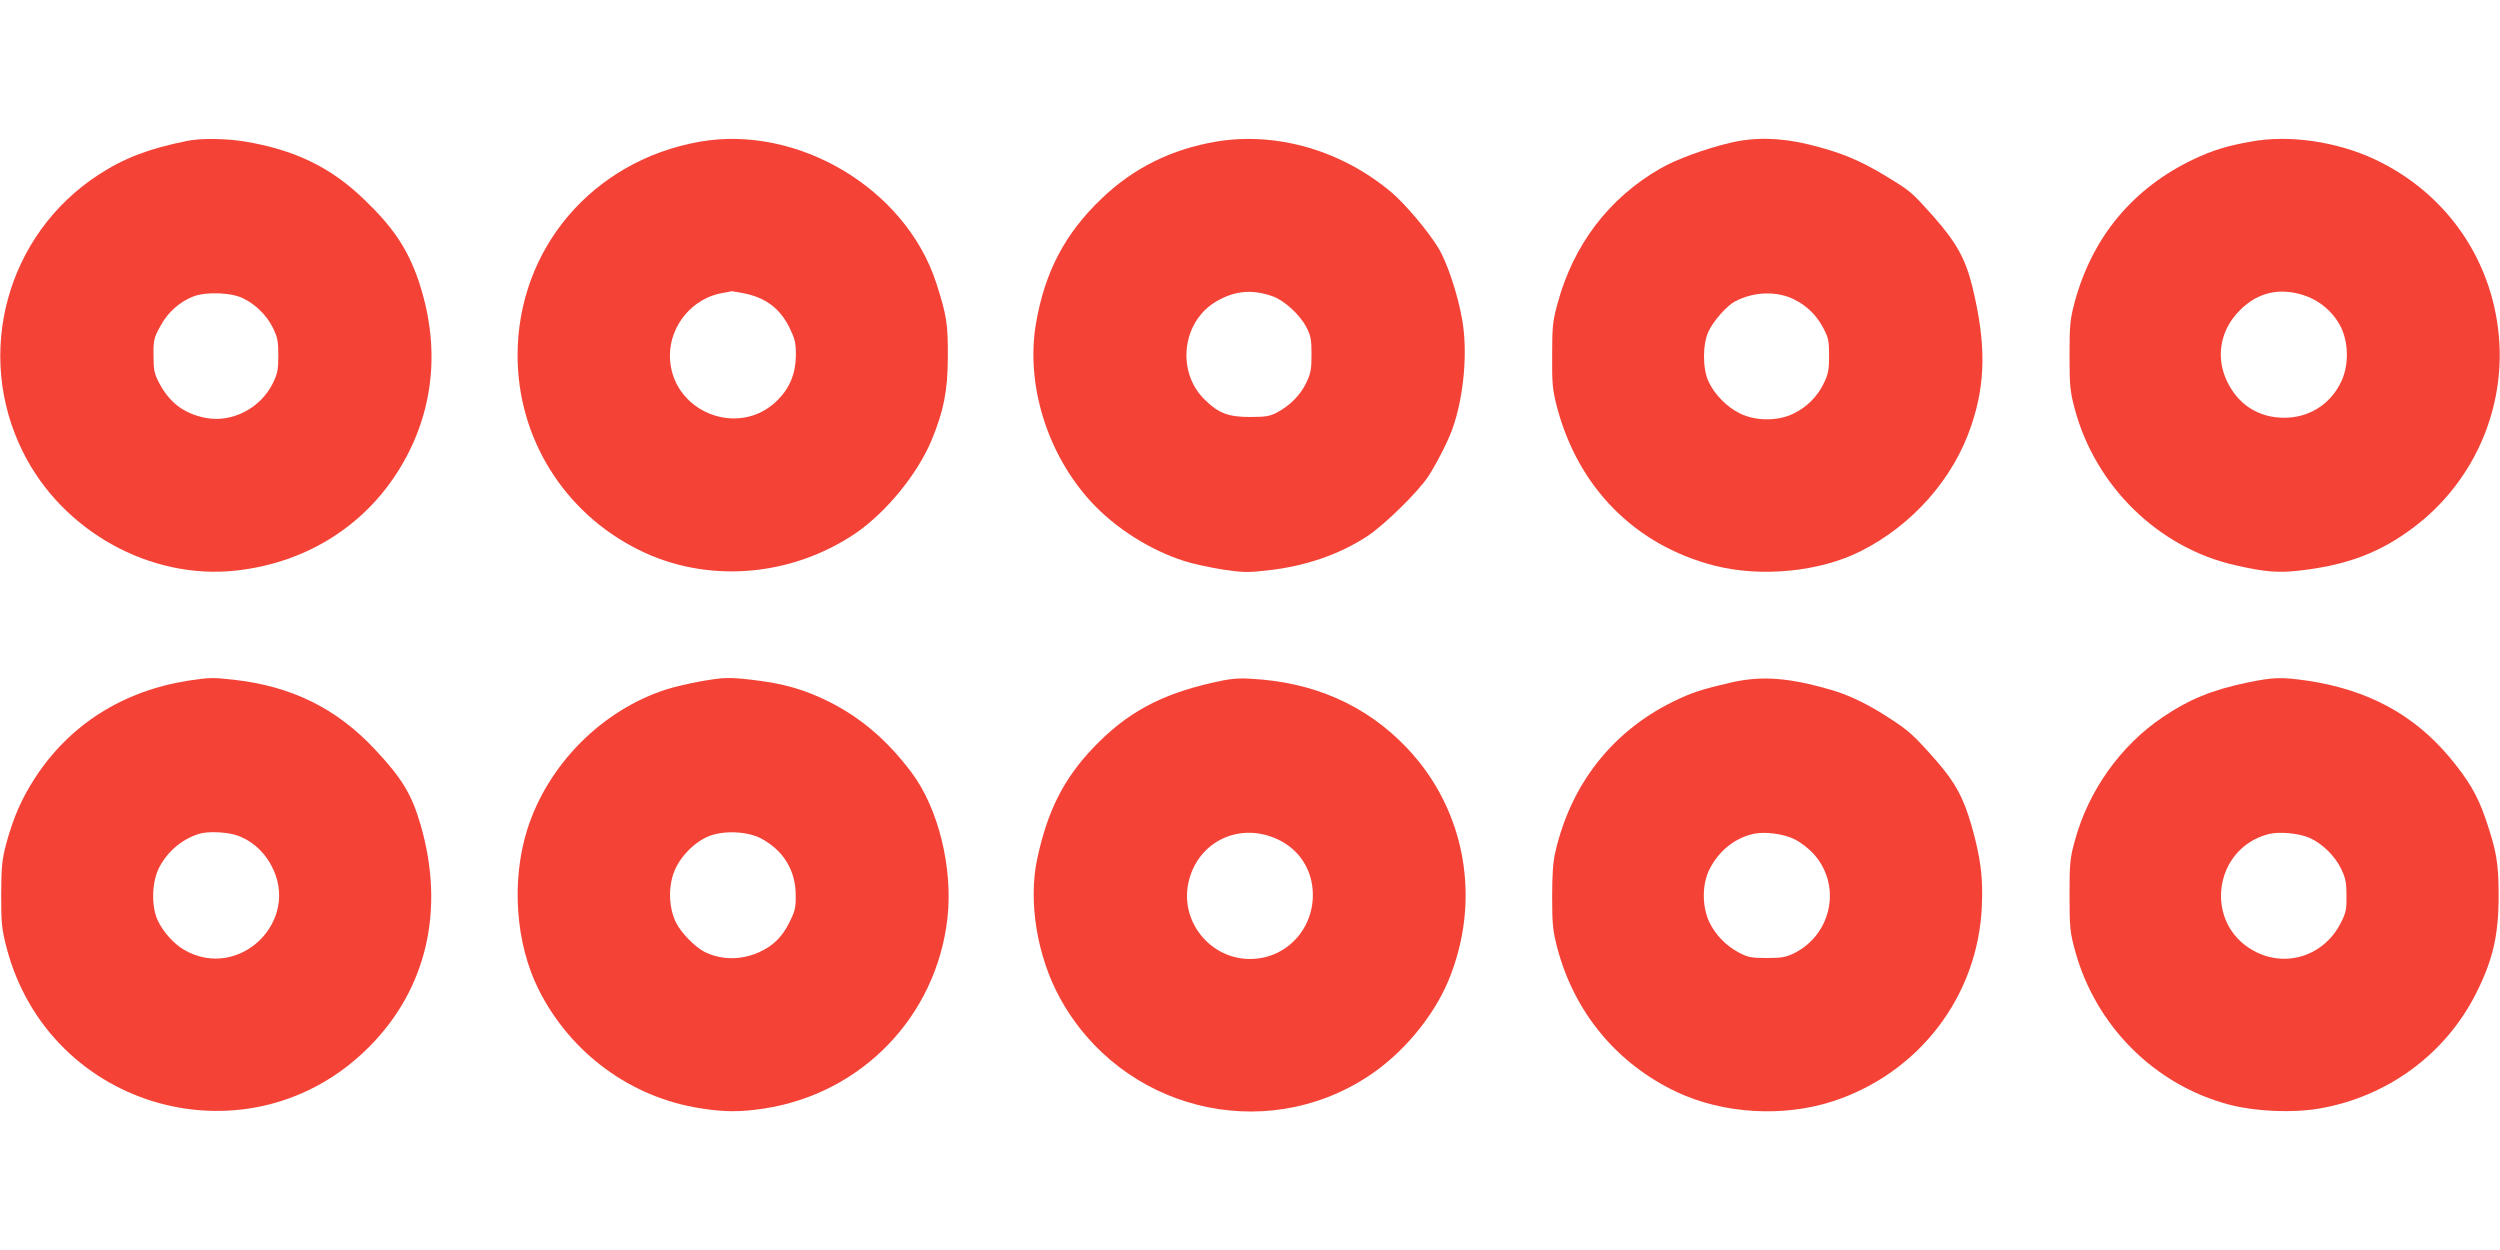 <?xml version="1.0" standalone="no"?>
<!DOCTYPE svg PUBLIC "-//W3C//DTD SVG 20010904//EN"
 "http://www.w3.org/TR/2001/REC-SVG-20010904/DTD/svg10.dtd">
<svg version="1.0" xmlns="http://www.w3.org/2000/svg"
 width="1280pt" height="640pt" viewBox="0 0 1280 640"
 preserveAspectRatio="xMidYMid meet">
<g transform="translate(0,640) scale(0.1,-0.1)"
fill="#f44336" stroke="none">
<path d="M960 5679 c-199 -40 -324 -88 -456 -174 -471 -307 -637 -918 -386
-1420 202 -406 654 -656 1094 -606 370 42 678 243 855 557 159 281 185 602 77
924 -57 167 -131 277 -284 423 -169 162 -354 251 -610 293 -95 15 -221 17
-290 3z m288 -808 c65 -33 118 -87 149 -149 24 -49 28 -69 28 -142 0 -73 -4
-93 -28 -142 -63 -129 -211 -205 -347 -177 -110 22 -184 79 -237 182 -23 44
-27 64 -27 137 -1 78 2 90 34 148 38 72 96 124 167 153 67 27 200 22 261 -10z"/>
<path d="M3580 5674 c-547 -98 -930 -548 -930 -1094 0 -422 237 -804 618 -994
348 -175 779 -142 1113 84 156 107 317 303 389 477 62 150 82 251 83 423 1
170 -6 216 -59 380 -156 484 -710 814 -1214 724z m225 -775 c112 -21 188 -77
237 -176 28 -58 33 -77 33 -143 -1 -91 -31 -166 -94 -229 -201 -201 -551 -56
-551 229 0 155 117 294 269 320 25 4 46 8 47 9 0 0 27 -4 59 -10z"/>
<path d="M6227 5675 c-229 -39 -424 -135 -587 -292 -187 -178 -291 -376 -336
-640 -53 -312 58 -670 285 -915 123 -133 302 -246 476 -301 44 -14 132 -33
195 -43 100 -15 129 -16 225 -5 196 21 371 81 516 176 88 58 260 227 312 306
42 65 102 182 123 242 59 164 80 396 50 562 -22 128 -77 293 -122 366 -49 82
-168 223 -236 281 -255 217 -591 315 -901 263z m286 -791 c60 -20 141 -93 175
-158 23 -44 27 -63 27 -141 0 -78 -4 -97 -28 -147 -30 -62 -83 -115 -149 -150
-36 -19 -58 -23 -138 -23 -110 0 -161 19 -230 87 -149 143 -119 402 58 505 92
54 181 63 285 27z"/>
<path d="M8855 5668 c-128 -31 -270 -83 -351 -129 -266 -152 -448 -391 -530
-695 -24 -88 -27 -117 -27 -264 -1 -147 2 -176 25 -265 109 -413 401 -707 806
-811 238 -61 537 -32 747 73 267 134 477 372 568 644 75 221 76 425 4 717 -35
139 -81 221 -197 353 -115 128 -116 130 -252 212 -129 78 -227 118 -385 157
-148 36 -280 39 -408 8z m333 -802 c65 -33 115 -82 149 -149 24 -45 28 -64 28
-137 0 -71 -4 -94 -26 -140 -33 -70 -89 -126 -159 -159 -80 -38 -192 -37 -271
2 -67 32 -132 99 -162 165 -30 66 -30 188 0 254 25 54 94 133 137 155 97 51
215 54 304 9z"/>
<path d="M11525 5675 c-125 -22 -197 -45 -293 -90 -311 -148 -519 -397 -610
-733 -23 -87 -26 -115 -26 -272 0 -159 3 -184 27 -275 107 -397 430 -711 822
-799 153 -35 221 -40 332 -27 242 28 410 92 581 221 294 221 459 576 439 942
-24 413 -264 767 -640 943 -196 91 -438 126 -632 90z m271 -787 c83 -27 153
-88 191 -166 38 -81 39 -192 1 -274 -51 -109 -149 -177 -267 -186 -135 -9
-246 51 -309 167 -67 121 -52 261 39 364 93 106 212 139 345 95z"/>
<path d="M964 2915 c-336 -53 -609 -226 -786 -500 -68 -105 -110 -202 -146
-334 -22 -84 -25 -116 -26 -261 0 -148 3 -176 27 -270 218 -838 1251 -1121
1858 -509 294 296 388 701 263 1134 -46 159 -96 241 -238 392 -196 208 -425
320 -721 353 -106 12 -125 11 -231 -5z m242 -790 c74 -22 142 -79 182 -154
156 -284 -162 -596 -444 -435 -53 30 -111 95 -137 153 -32 70 -30 188 4 261
41 86 118 153 209 181 42 13 134 10 186 -6z"/>
<path d="M3584 2911 c-55 -10 -132 -28 -170 -40 -332 -106 -610 -386 -715
-720 -82 -263 -59 -581 58 -816 164 -328 475 -556 833 -610 120 -19 200 -19
320 -1 502 76 884 472 941 975 29 257 -47 564 -184 746 -121 161 -253 275
-412 357 -134 68 -243 99 -410 118 -116 13 -140 12 -261 -9z m311 -803 c114
-60 178 -162 179 -288 1 -66 -3 -84 -32 -142 -37 -75 -83 -121 -157 -154 -92
-41 -193 -40 -279 3 -48 25 -117 95 -144 148 -37 73 -42 179 -11 260 29 77
104 154 179 184 77 30 194 25 265 -11z"/>
<path d="M6209 2905 c-268 -61 -441 -155 -610 -332 -154 -161 -237 -327 -289
-573 -46 -217 0 -497 117 -710 312 -570 1040 -755 1579 -400 175 115 330 300
409 487 172 412 91 874 -210 1192 -208 220 -479 340 -805 356 -66 4 -109 -1
-191 -20z m338 -805 c94 -46 155 -129 171 -231 30 -202 -119 -379 -318 -379
-202 0 -357 189 -316 387 44 214 264 320 463 223z"/>
<path d="M8865 2906 c-152 -35 -202 -51 -300 -99 -312 -154 -523 -424 -602
-771 -12 -50 -16 -118 -16 -231 0 -139 4 -173 26 -257 87 -332 307 -596 614
-740 237 -111 543 -129 796 -47 442 144 744 538 764 998 7 148 -6 249 -53 415
-42 144 -82 218 -180 331 -112 127 -138 152 -237 216 -108 71 -208 120 -302
147 -218 63 -355 73 -510 38z m321 -802 c28 -13 72 -46 96 -72 149 -159 100
-415 -97 -513 -42 -20 -64 -24 -140 -24 -78 0 -97 4 -140 27 -68 35 -122 92
-154 158 -37 81 -37 193 2 270 48 95 132 161 227 181 57 12 151 0 206 -27z"/>
<path d="M11505 2905 c-181 -38 -298 -86 -432 -177 -216 -145 -381 -378 -450
-633 -25 -91 -27 -116 -27 -280 0 -164 3 -189 27 -278 105 -390 410 -694 795
-794 133 -34 321 -42 455 -19 350 60 648 278 805 591 86 171 115 297 115 500
0 167 -11 229 -68 396 -41 119 -87 196 -185 314 -184 218 -418 344 -727 390
-132 19 -174 18 -308 -10z m318 -794 c65 -28 132 -93 164 -160 22 -46 27 -70
27 -136 1 -68 -3 -89 -27 -136 -84 -172 -283 -238 -448 -147 -258 141 -207
526 78 598 54 13 151 4 206 -19z"/>
</g>
</svg>
